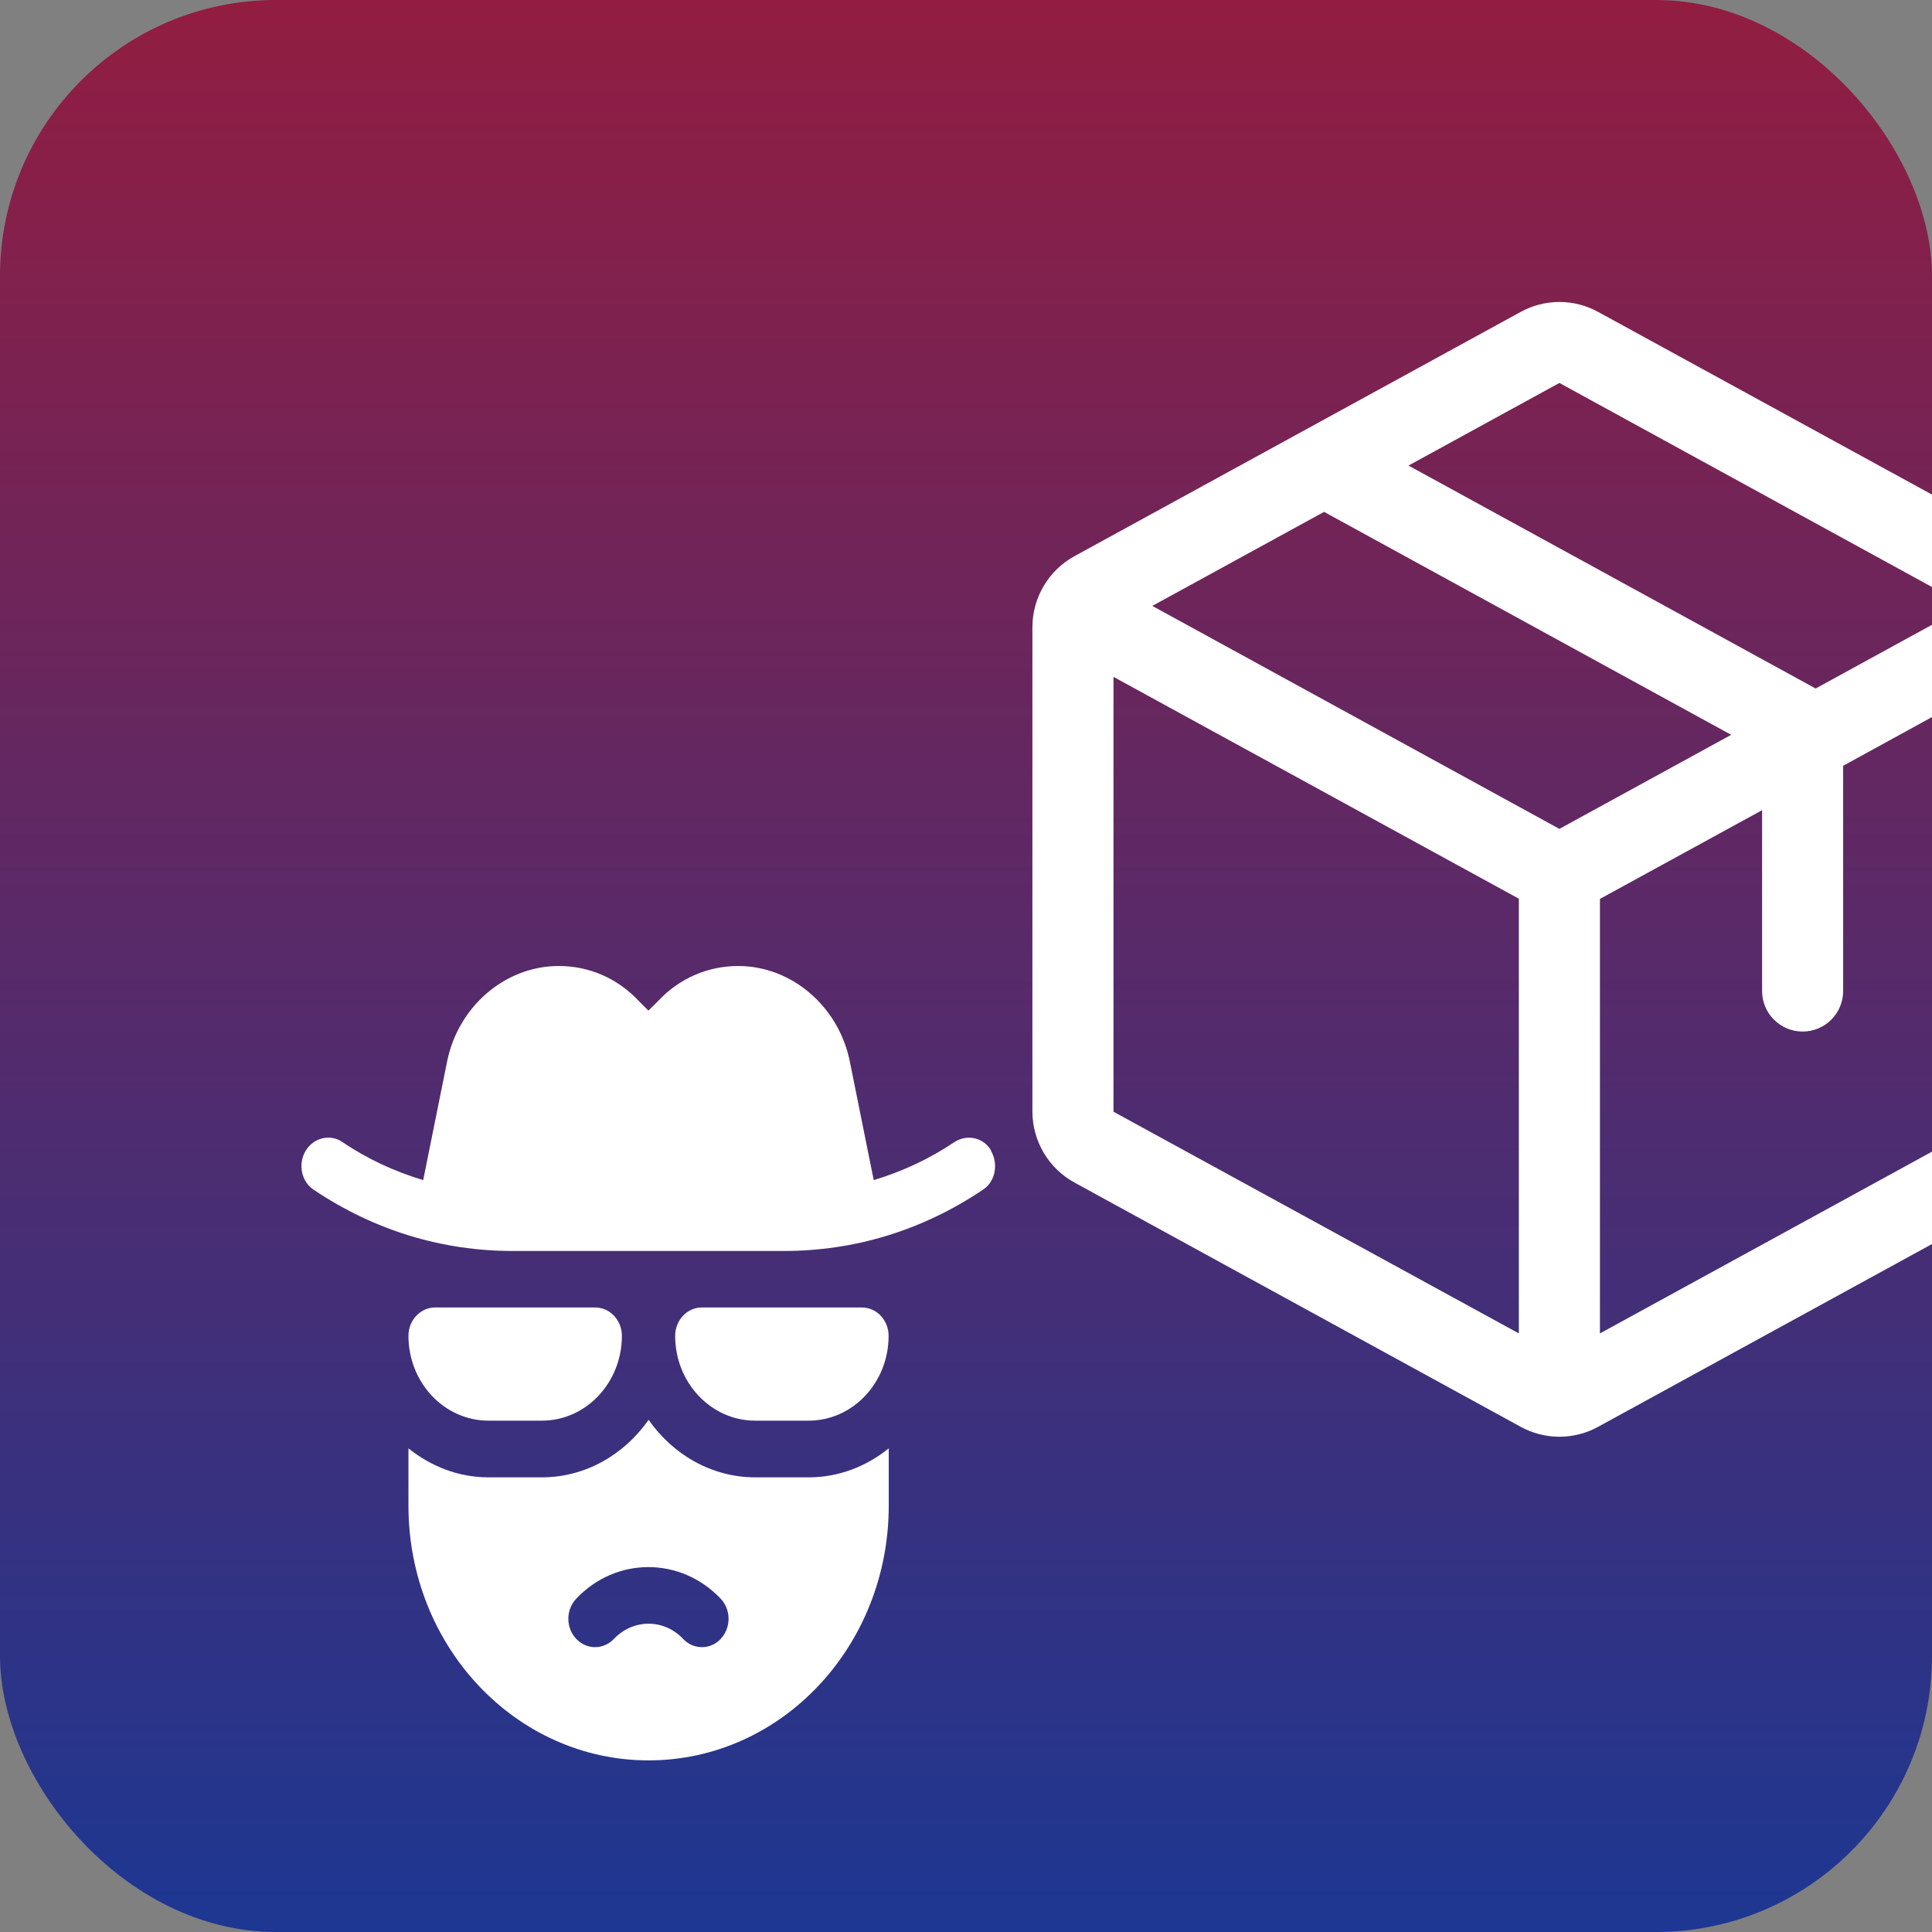 <svg xmlns="http://www.w3.org/2000/svg" width="70" height="70" viewBox="0 0 70 70" fill="none"><rect x="0" y="0" width="70" height="70" fill="#808080" stroke="none"/><g clip-path="url(#clip0_3737_4507)"><rect width="70" height="70" rx="10" fill="url(#paint0_linear_3737_4507)"></rect><path d="M74.066 20.145L57.91 11.305C57.478 11.066 56.993 10.941 56.5 10.941C56.007 10.941 55.522 11.066 55.09 11.305L38.934 20.149C38.472 20.401 38.087 20.773 37.819 21.225C37.55 21.677 37.407 22.193 37.406 22.719V40.278C37.407 40.804 37.55 41.32 37.819 41.772C38.087 42.224 38.472 42.596 38.934 42.848L55.09 51.692C55.522 51.931 56.007 52.056 56.5 52.056C56.993 52.056 57.478 51.931 57.91 51.692L74.066 42.848C74.528 42.596 74.913 42.224 75.181 41.772C75.45 41.32 75.593 40.804 75.594 40.278V22.721C75.594 22.194 75.452 21.677 75.183 21.224C74.914 20.77 74.528 20.398 74.066 20.145ZM56.5 13.875L71.25 21.953L65.784 24.946L51.033 16.868L56.5 13.875ZM56.5 30.032L41.75 21.953L47.974 18.546L62.724 26.624L56.5 30.032ZM40.344 24.524L55.031 32.562V48.312L40.344 40.28V24.524ZM72.656 40.273L57.969 48.312V32.569L63.844 29.354V35.907C63.844 36.296 63.998 36.67 64.274 36.945C64.549 37.221 64.923 37.375 65.312 37.375C65.702 37.375 66.076 37.221 66.351 36.945C66.626 36.67 66.781 36.296 66.781 35.907V27.746L72.656 24.524V40.271V40.273Z" fill="white"></path><path d="M35.913 41.691C35.644 41.218 35.044 41.078 34.577 41.382C33.669 41.994 32.68 42.449 31.657 42.758L30.788 38.447C30.381 36.458 28.681 35 26.745 35C25.645 35 24.6 35.449 23.825 36.289L23.494 36.616L23.165 36.289C22.389 35.449 21.35 35 20.244 35C18.308 35 16.609 36.458 16.202 38.447L15.333 42.758C14.31 42.449 13.32 42 12.412 41.382C11.967 41.072 11.367 41.218 11.076 41.691C10.784 42.181 10.922 42.817 11.367 43.108C13.595 44.602 16.048 45.325 18.578 45.325H28.401C30.93 45.325 33.383 44.602 35.611 43.108C36.056 42.822 36.188 42.187 35.903 41.691H35.913Z" fill="white"></path><path d="M21.564 47.372H15.767C15.233 47.372 14.799 47.833 14.799 48.399C14.799 50.096 16.097 51.473 17.698 51.473H19.633C21.234 51.473 22.532 50.096 22.532 48.399C22.532 47.833 22.097 47.372 21.564 47.372Z" fill="white"></path><path d="M31.233 47.372H25.43C24.897 47.372 24.462 47.833 24.462 48.399C24.462 50.096 25.761 51.473 27.361 51.473H29.297C30.898 51.473 32.196 50.096 32.196 48.399C32.196 47.833 31.761 47.372 31.227 47.372H31.233Z" fill="white"></path><path d="M29.302 53.527H27.366C25.777 53.527 24.38 52.699 23.5 51.444C22.62 52.699 21.217 53.527 19.633 53.527H17.698C16.603 53.527 15.607 53.124 14.799 52.477V54.553C14.799 59.652 18.693 63.782 23.5 63.782C28.307 63.782 32.201 59.652 32.201 54.553V52.477C31.392 53.13 30.391 53.527 29.302 53.527ZM26.118 59.378C25.738 59.78 25.128 59.78 24.748 59.378C24.061 58.648 22.939 58.648 22.246 59.378C21.866 59.78 21.256 59.78 20.877 59.378C20.497 58.975 20.497 58.328 20.877 57.925C22.317 56.397 24.666 56.397 26.113 57.925C26.492 58.328 26.492 58.975 26.113 59.378H26.118Z" fill="white"></path></g><defs><linearGradient id="paint0_linear_3737_4507" x1="35" y1="0" x2="35" y2="70" gradientUnits="userSpaceOnUse"><stop stop-color="#921D41"></stop><stop offset="1" stop-color="#1D3792"></stop></linearGradient><clipPath id="clip0_3737_4507"><rect width="70" height="70" rx="10" fill="white"></rect></clipPath></defs></svg>